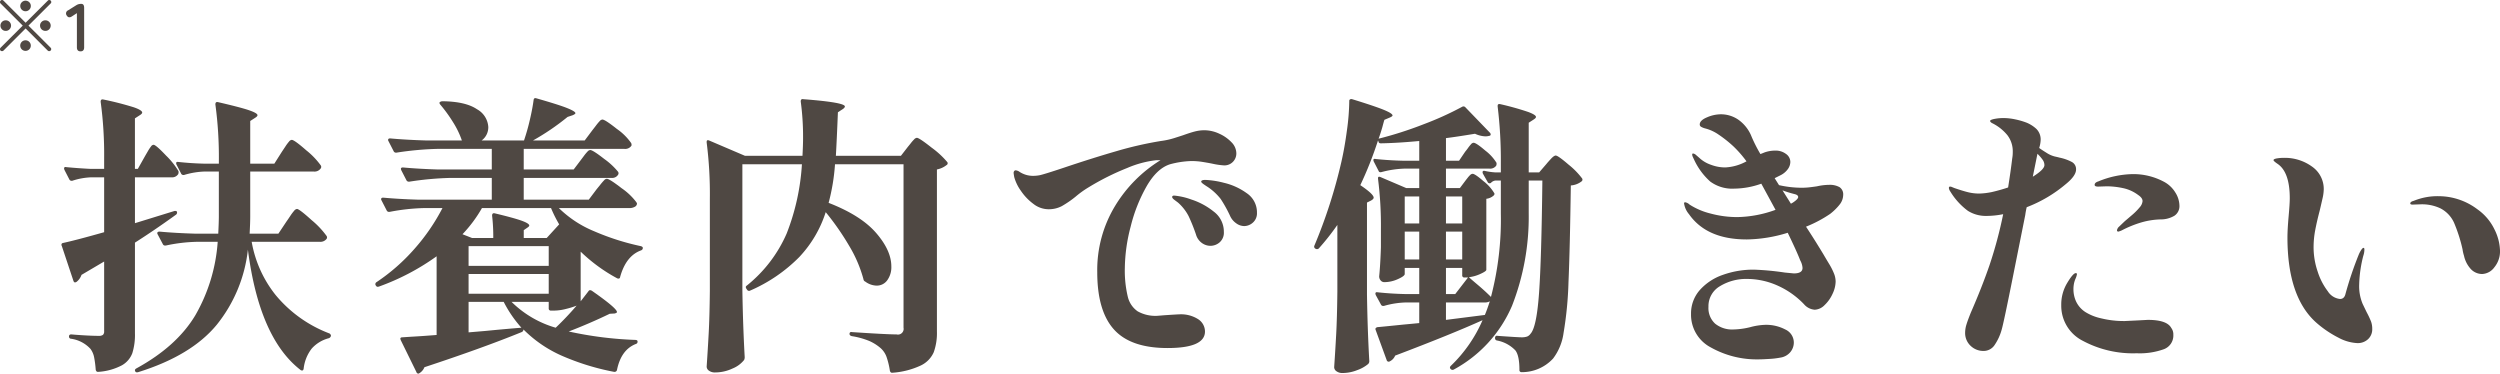<svg xmlns="http://www.w3.org/2000/svg" xmlns:xlink="http://www.w3.org/1999/xlink" width="516.585" height="77.197" viewBox="0 0 516.585 77.197"><defs><clipPath id="a"><rect width="516.585" height="77.197" transform="translate(0 0)" fill="none"/></clipPath></defs><g transform="translate(0 0)"><g clip-path="url(#a)"><path d="M29.865,32.438c.159-.28.38-.66.66-1.141a8.83,8.83,0,0,1,.69-1.05.725.725,0,0,1,.51-.33q.48,0,2.58,2.22a15.7,15.7,0,0,1,2.58,3.24,1.04,1.04,0,0,1-.06.6,1.489,1.489,0,0,1-1.44.659h-7.5v9.48l8.16-2.519c.28-.04.459.02.54.18v.179a.52.52,0,0,1-.24.42q-4.32,3.12-8.46,5.76V68.858a12.687,12.687,0,0,1-.54,4.109,4.84,4.84,0,0,1-2.16,2.52,12.109,12.109,0,0,1-4.86,1.351H20.2c-.2,0-.34-.141-.42-.421a21.221,21.221,0,0,0-.33-2.579,4.3,4.3,0,0,0-.75-1.74,6.7,6.7,0,0,0-4.02-2.1.435.435,0,0,1-.42-.479q0-.42.48-.42,1.318.12,2.94.21t2.7.09a1.41,1.41,0,0,0,.9-.21.964.964,0,0,0,.24-.75v-14.4l-4.68,2.76a3.1,3.1,0,0,1-1.02,1.44,1.016,1.016,0,0,1-.3.121c-.16,0-.28-.121-.36-.361l-2.4-7.2a.343.343,0,0,1-.06-.239c0-.2.12-.321.36-.361q2.76-.6,8.46-2.219V36.637h-2.58a13.982,13.982,0,0,0-4.02.721h-.18a.506.506,0,0,1-.42-.3l-1.02-1.981-.06-.239c0-.28.16-.381.48-.3q2.52.24,5.04.361h2.76V32.737a81.336,81.336,0,0,0-.72-11.7q0-.6.54-.479a64.5,64.5,0,0,1,6.33,1.62q1.71.6,1.71,1.08,0,.24-.48.539l-1.02.66V34.9h.6Zm29.34,13.32q.3-.418.78-1.141a9.408,9.408,0,0,1,.81-1.08.884.884,0,0,1,.57-.359q.48,0,3.03,2.309a17.76,17.76,0,0,1,3.09,3.271.545.545,0,0,1,0,.6,1.614,1.614,0,0,1-1.5.6H52.005A24.314,24.314,0,0,0,56.985,61a26.686,26.686,0,0,0,10.98,7.861.581.581,0,0,1,.42.54.7.7,0,0,1-.42.479,7.143,7.143,0,0,0-3.54,2.131,8.23,8.23,0,0,0-1.68,4.17c-.04.2-.11.319-.21.359a.492.492,0,0,1-.39-.059q-8.58-6.6-10.92-24.9a29.928,29.928,0,0,1-6.45,15.54q-5.252,6.362-16.23,9.781-.48.118-.6-.181a.344.344,0,0,1-.06-.239c0-.12.1-.241.3-.361q8.34-4.56,12.18-10.98a35.266,35.266,0,0,0,4.62-15.18h-3.96a33.3,33.3,0,0,0-6.78.78h-.18a.5.5,0,0,1-.42-.3l-1.08-2.04a.349.349,0,0,1-.06-.241c0-.2.159-.3.48-.3q3.24.3,7.26.42H45.1q.12-2.4.12-3.6v-9.24H42.4a16.484,16.484,0,0,0-4.38.719h-.18a.5.5,0,0,1-.42-.3L36.465,34a.662.662,0,0,1-.06-.3q0-.3.42-.24,2.7.3,5.52.361h2.88v-.54a81.332,81.332,0,0,0-.72-11.7q0-.6.54-.479,4.68,1.08,6.42,1.68t1.74,1.019c0,.16-.16.341-.48.541L51.705,25v8.821h4.98l1.56-2.46q.24-.361.72-1.08a9.161,9.161,0,0,1,.78-1.05.808.808,0,0,1,.54-.33q.54,0,3,2.16a15.92,15.92,0,0,1,3,3.12.545.545,0,0,1,0,.6,1.555,1.555,0,0,1-1.5.66H51.705v9.3q0,1.26-.12,3.541h5.94Z" fill="#4f4843"/><path d="M123.285,39.1c.2-.24.459-.561.78-.961a11.828,11.828,0,0,1,.78-.9.822.822,0,0,1,.54-.3q.54,0,3.06,1.949a13.067,13.067,0,0,1,3.06,2.91l.12.24a.8.8,0,0,1-.45.691,2.252,2.252,0,0,1-1.17.269h-14.52a22.764,22.764,0,0,0,7.32,4.8,50.7,50.7,0,0,0,9.6,3.061q.42.12.42.359a.486.486,0,0,1-.12.36.739.739,0,0,1-.3.181q-3.06,1.14-4.26,5.459c-.041.321-.24.42-.6.3A34.044,34.044,0,0,1,119.985,52V62.258q1.678-2.16,1.62-2.1c.159-.241.4-.26.72-.06q5.16,3.6,5.16,4.38,0,.18-.48.3l-1.02.06q-3.96,1.922-8.46,3.659a76.237,76.237,0,0,0,13.74,1.741c.319,0,.48.12.48.36a.469.469,0,0,1-.36.479q-3.06,1.2-3.9,5.4a.526.526,0,0,1-.6.36,50.5,50.5,0,0,1-10.86-3.36,25.879,25.879,0,0,1-7.86-5.4.578.578,0,0,1-.36.541q-8.1,3.3-20.1,7.259a2.577,2.577,0,0,1-1.08,1.26.246.246,0,0,1-.18.061c-.2,0-.341-.121-.42-.36l-3.24-6.6L82.725,70q0-.3.42-.3L85,69.577q2.219-.119,5.22-.36V52.957A48.416,48.416,0,0,1,78.345,59.2c-.321.12-.54.06-.66-.18l-.06-.061a.483.483,0,0,1,.18-.66,39.806,39.806,0,0,0,7.83-6.869A41.388,41.388,0,0,0,91.425,43H87.4a42.444,42.444,0,0,0-6.9.781h-.18a.506.506,0,0,1-.42-.3l-1.08-2.1a.344.344,0,0,1-.06-.24q0-.3.42-.3,3.3.3,7.32.42h15.12v-4.5h-8.46a64.451,64.451,0,0,0-8.58.779h-.12a.54.54,0,0,1-.48-.3l-1.08-2.1-.06-.239q0-.3.42-.3,3.24.3,7.26.42h11.1v-4.26h-11.1a64.466,64.466,0,0,0-8.58.779h-.18a.5.5,0,0,1-.42-.3l-1.08-2.1a.343.343,0,0,1-.06-.239q0-.3.42-.3,3.3.3,7.32.42h7.5a18.111,18.111,0,0,0-1.83-3.78,29.778,29.778,0,0,0-2.61-3.6c-.2-.239-.24-.42-.12-.539a.97.97,0,0,1,.6-.181q4.74.06,7.08,1.651a4.492,4.492,0,0,1,2.34,3.69,3.436,3.436,0,0,1-.36,1.56,3.286,3.286,0,0,1-1.02,1.2h8.76a43.472,43.472,0,0,0,1.2-4.231q.54-2.309.78-4.109c.039-.36.24-.48.6-.36q4.62,1.32,6.33,2.009t1.71,1.05c0,.12-.18.261-.54.42l-1.08.361a49.537,49.537,0,0,1-7.14,4.86h10.68l1.62-2.16c.159-.2.4-.51.72-.93a9.862,9.862,0,0,1,.78-.931.83.83,0,0,1,.54-.3q.54,0,3,1.95a11.746,11.746,0,0,1,2.94,2.91.824.824,0,0,1,.06.54,1.555,1.555,0,0,1-1.5.66h-20.76v4.26h10.32l1.5-1.981.63-.839a8.78,8.78,0,0,1,.75-.9.83.83,0,0,1,.54-.3q.54,0,2.88,1.83a14.628,14.628,0,0,1,2.88,2.67.547.547,0,0,1,0,.6,1.428,1.428,0,0,1-1.38.66h-18.12v4.5h13.44Zm-21.36,10.08a37.255,37.255,0,0,0-.24-4.62q0-.6.54-.481,4.019.961,5.58,1.531t1.56.99c0,.119-.12.26-.36.42l-.78.54v1.62h4.74l2.58-2.82A26.212,26.212,0,0,1,113.865,43H99.585a27.787,27.787,0,0,1-4.02,5.4l1.98.78Zm-5.1,5.76h16.56v-4.08H96.825Zm0,5.76h16.56v-4.08H96.825Zm7.26,1.679h-7.26v6.3l3.54-.3q4.26-.418,7.38-.66a24.826,24.826,0,0,1-3.66-5.34m12.81,1.471a10.15,10.15,0,0,1-2.37.33h-.66a.424.424,0,0,1-.48-.48V62.377h-7.68a21.443,21.443,0,0,0,9.12,5.34,61.874,61.874,0,0,0,4.32-4.559,17.124,17.124,0,0,1-2.25.69" fill="#4f4843"/><path d="M165.225,53.047a32.293,32.293,0,0,1-10.2,6.99.482.482,0,0,1-.66-.179l-.12-.18c-.2-.279-.18-.5.06-.66a28.185,28.185,0,0,0,8.25-10.771,46.845,46.845,0,0,0,3.15-14.309H153.4v26.04q.12,7.44.48,13.8a1.333,1.333,0,0,1-.12.6,5.837,5.837,0,0,1-2.4,1.771,8.444,8.444,0,0,1-3.6.809,2.047,2.047,0,0,1-1.26-.359,1.037,1.037,0,0,1-.48-.84q.239-3.542.42-6.871t.24-8.73V41.077a83.922,83.922,0,0,0-.66-11.639v-.12c0-.32.159-.42.48-.3l7.44,3.179h11.88q.12-2.278.12-3.6a54.307,54.307,0,0,0-.48-7.62q0-.6.54-.481,8.58.661,8.58,1.5,0,.242-.42.54l-1.02.66q-.24,5.94-.42,9h13.44l1.44-1.859q.3-.36.63-.78a7.974,7.974,0,0,1,.66-.75.9.9,0,0,1,.57-.33q.48,0,3.06,2.04a17.992,17.992,0,0,1,3.24,3,.423.423,0,0,1-.18.6,4.628,4.628,0,0,1-1.98.9V68.5a11.708,11.708,0,0,1-.66,4.29,5.5,5.5,0,0,1-2.67,2.731,16.573,16.573,0,0,1-5.85,1.5h-.12c-.2,0-.34-.141-.42-.42a16.188,16.188,0,0,0-.69-2.851,4.51,4.51,0,0,0-1.17-1.769,9.359,9.359,0,0,0-2.34-1.5,15.948,15.948,0,0,0-3.66-1.021c-.321-.079-.48-.24-.48-.479a.4.4,0,0,1,.12-.3.36.36,0,0,1,.36-.061q7.2.482,9.24.481a1.177,1.177,0,0,0,1.44-1.381V33.938h-14.16a41.685,41.685,0,0,1-1.32,7.979q6.66,2.582,9.81,6.21t3.15,6.931a4.588,4.588,0,0,1-.84,2.849,2.646,2.646,0,0,1-2.22,1.111,4.09,4.09,0,0,1-2.34-.84.574.574,0,0,1-.36-.481,27.022,27.022,0,0,0-2.97-6.929,54.369,54.369,0,0,0-4.83-6.93,24.213,24.213,0,0,1-5.4,9.209" fill="#4f4843"/><path d="M251.9,27.607a7.962,7.962,0,0,1,2.55,1.77,3.294,3.294,0,0,1,1.02,2.28,2.462,2.462,0,0,1-2.52,2.521,15.325,15.325,0,0,1-2.46-.361q-.9-.18-2.01-.36a14.533,14.533,0,0,0-2.31-.18,18.8,18.8,0,0,0-4.38.66q-2.7.842-4.83,4.5a32.472,32.472,0,0,0-3.33,8.4,34.848,34.848,0,0,0-1.2,8.459,23.1,23.1,0,0,0,.6,5.97,5.1,5.1,0,0,0,2.04,3.06,7.5,7.5,0,0,0,4.08.931l1.5-.121q2.7-.18,3-.18a6.59,6.59,0,0,1,3.96,1.02,3.043,3.043,0,0,1,1.38,2.52q0,3.42-7.74,3.42-7.62,0-11.07-3.84t-3.45-11.819a25.539,25.539,0,0,1,3.69-13.711,28.3,28.3,0,0,1,9.39-9.45h-.84a21.188,21.188,0,0,0-6.06,1.62,52.215,52.215,0,0,0-7.92,3.961,20.1,20.1,0,0,0-2.76,1.979,20.928,20.928,0,0,1-2.85,1.95,5.806,5.806,0,0,1-2.79.63,5.1,5.1,0,0,1-3.06-1.11,11.051,11.051,0,0,1-2.58-2.7,8.965,8.965,0,0,1-1.38-2.851c-.08-.48-.12-.759-.12-.84a.607.607,0,0,1,.12-.39.372.372,0,0,1,.3-.15,1.619,1.619,0,0,1,.78.3,5.073,5.073,0,0,0,2.88.841,7.692,7.692,0,0,0,1.26-.121q.9-.18,5.04-1.56,5.88-1.979,10.86-3.42a75.69,75.69,0,0,1,9.18-2.1,15.887,15.887,0,0,0,2.85-.629q1.41-.451,1.77-.571,1.5-.54,2.46-.78a7.939,7.939,0,0,1,1.92-.24,7.345,7.345,0,0,1,3.03.69m-3.57,22.59a3.253,3.253,0,0,1-1.2-1.74,36.512,36.512,0,0,0-1.53-3.81,9.646,9.646,0,0,0-2.19-2.79l-.72-.54c-.321-.24-.48-.439-.48-.6q0-.3.42-.3a13.813,13.813,0,0,1,3.54.81,14.4,14.4,0,0,1,4.62,2.49,5.173,5.173,0,0,1,2.1,4.2,2.645,2.645,0,0,1-.87,2.16,2.9,2.9,0,0,1-1.89.72,3.039,3.039,0,0,1-1.8-.6m7.08-4.08a3.692,3.692,0,0,1-1.26-1.56,26.961,26.961,0,0,0-1.92-3.45,11.613,11.613,0,0,0-2.7-2.49q-.3-.18-.81-.54c-.34-.239-.51-.42-.51-.54q0-.36.9-.359a18.481,18.481,0,0,1,3.81.6,13.1,13.1,0,0,1,4.68,2.13,4.759,4.759,0,0,1,2.13,4.05,2.539,2.539,0,0,1-.84,2.04,2.724,2.724,0,0,1-1.8.72,2.878,2.878,0,0,1-1.68-.6" fill="#4f4843"/><path d="M302.745,37.417c.12-.159.289-.38.51-.659a4.811,4.811,0,0,1,.57-.631.731.731,0,0,1,.48-.21q.48,0,2.25,1.53a8.9,8.9,0,0,1,2.19,2.43c.12.16.08.341-.12.54a2.756,2.756,0,0,1-1.5.66v14.7q-.06.3-1.26.84a7.673,7.673,0,0,1-2.34.66q.238.24,1.77,1.531t2.79,2.549a63.2,63.2,0,0,0,2.04-17.28V37.3h-1.02a1.46,1.46,0,0,0-1.02.48.438.438,0,0,1-.66-.12l-1.02-1.8-.06-.24c0-.279.159-.38.48-.3a14.389,14.389,0,0,0,2.1.3h1.2V33.7a92.1,92.1,0,0,0-.66-11.7v-.12c0-.319.18-.44.54-.359a58.089,58.089,0,0,1,5.79,1.619q1.588.6,1.59,1.02c0,.16-.16.341-.48.54l-1.02.66v10.26h2.16l1.5-1.74q.238-.3.9-1.02t1.02-.72q.479,0,2.67,1.89a15.664,15.664,0,0,1,2.79,2.85.455.455,0,0,1-.12.6,4.055,4.055,0,0,1-2.22.84q-.18,13.081-.48,19.951a75.286,75.286,0,0,1-1.02,10.529,11.269,11.269,0,0,1-2.16,5.28,8.751,8.751,0,0,1-6.48,2.82.424.424,0,0,1-.48-.48q0-2.94-.84-4.02a7.06,7.06,0,0,0-3.78-2.04q-.42-.059-.42-.54.059-.54.54-.42,4.2.3,4.98.3a3.264,3.264,0,0,0,1.08-.15,1.5,1.5,0,0,0,.72-.57q1.26-1.318,1.77-8.37t.69-23.31h-2.82v6.78a50.465,50.465,0,0,1-3.45,19.11,27.062,27.062,0,0,1-12.03,13.17.526.526,0,0,1-.66-.12c-.2-.2-.18-.42.06-.66a28.933,28.933,0,0,0,6.54-9.42q-6.36,2.88-18.06,7.32a2.242,2.242,0,0,1-1.14,1.2.248.248,0,0,1-.18.059.424.424,0,0,1-.42-.3l-2.28-6.24-.06-.179c0-.2.14-.34.42-.42q.779-.06,5.46-.54.72-.06,3.18-.3V62.5h-2.82a17.88,17.88,0,0,0-4.5.72h-.18a.5.5,0,0,1-.42-.3l-1.08-1.98-.06-.24c0-.279.16-.38.48-.3q2.82.3,5.64.361h2.94v-5.4h-3v1.26q0,.42-1.41,1.05a6.783,6.783,0,0,1-2.79.63.963.963,0,0,1-.78-.36,1.265,1.265,0,0,1-.3-.839q.239-2.342.36-6V47.437a77.265,77.265,0,0,0-.6-10.5v-.12c0-.279.16-.36.48-.24l5.34,2.28h2.7V34.838h-2.94a20.657,20.657,0,0,0-4.86.72c-.321.08-.52,0-.6-.241l-1.02-1.979-.06-.24c0-.241.159-.321.48-.241q2.88.3,5.88.36h3.12v-4.08q-4.5.422-7.92.48c-.28,0-.44-.1-.48-.3l-.12-.3a75.688,75.688,0,0,1-3.66,9.24q2.76,1.86,2.76,2.58c0,.2-.18.4-.54.6l-.84.42v19.02q.12,7.5.48,13.74a.814.814,0,0,1-.24.6,7.349,7.349,0,0,1-2.25,1.26,8.254,8.254,0,0,1-3.03.6,2.047,2.047,0,0,1-1.26-.36,1.038,1.038,0,0,1-.48-.84q.24-3.54.42-6.869t.24-8.731v-13.8a50.557,50.557,0,0,1-3.84,4.861.554.554,0,0,1-.66.059.472.472,0,0,1-.24-.66,105.435,105.435,0,0,0,5.58-17.34q.66-2.88,1.14-6.48a47.145,47.145,0,0,0,.48-6.06.337.337,0,0,1,.18-.33.6.6,0,0,1,.42-.03q4.68,1.44,6.51,2.19t1.83,1.17c0,.12-.18.261-.54.42l-1.14.481q-.121.359-.42,1.5-.42,1.438-.78,2.4a77.022,77.022,0,0,0,9.27-2.97,64.451,64.451,0,0,0,8.01-3.629.524.524,0,0,1,.66.12l5.04,5.219a.546.546,0,0,1,.18.39.269.269,0,0,1-.24.271,3.533,3.533,0,0,1-.84.12,5.671,5.671,0,0,1-2.16-.541q-4.02.661-6,.9v4.68h2.7l1.26-1.86c.2-.24.4-.5.6-.78a8.3,8.3,0,0,1,.6-.75.808.808,0,0,1,.54-.33q.54,0,2.43,1.62a9.383,9.383,0,0,1,2.31,2.52,1.045,1.045,0,0,1-.06.6,1.542,1.542,0,0,1-1.44.6h-8.94v4.019h2.88Zm-9.48,3.181h-3v5.58h3Zm-3,13.019h3v-5.76h-3ZM302.145,40.6h-3.36v5.58h3.36Zm-3.36,13.019h3.36v-5.76h-3.36Zm3.84,3.721a.424.424,0,0,1-.48-.481v-1.5h-3.36v5.4h1.92l2.64-3.42Zm4.2,5.159h-8.04v3.6l8.04-1.021q.48-1.139,1.02-2.819a2.028,2.028,0,0,1-1.02.239" fill="#4f4843"/><path d="M380.025,42.4a11.331,11.331,0,0,1-1.86,1.8,25.918,25.918,0,0,1-4.98,2.64q1.74,2.64,3.66,5.82.238.42,1.05,1.77a13.244,13.244,0,0,1,1.11,2.19,4.661,4.661,0,0,1,.3,1.56,6.137,6.137,0,0,1-.63,2.52,7.339,7.339,0,0,1-1.65,2.339,3.01,3.01,0,0,1-2.04.96,3.237,3.237,0,0,1-2.22-1.139,17.266,17.266,0,0,0-5.64-3.93,15.512,15.512,0,0,0-6.06-1.291,10.39,10.39,0,0,0-5.67,1.5,4.766,4.766,0,0,0-2.37,4.261,4.356,4.356,0,0,0,1.38,3.479,5.561,5.561,0,0,0,3.78,1.2,15.584,15.584,0,0,0,3.48-.479,13.481,13.481,0,0,1,3.12-.48,8.5,8.5,0,0,1,4.11.959,2.968,2.968,0,0,1,1.77,2.7,3.1,3.1,0,0,1-.72,1.98,3.293,3.293,0,0,1-2.1,1.14,16.126,16.126,0,0,1-2.28.269q-1.44.091-2.16.091a19.4,19.4,0,0,1-9.93-2.49,7.613,7.613,0,0,1-4.05-6.87,7.29,7.29,0,0,1,1.8-4.95,11.287,11.287,0,0,1,4.77-3.151,18.737,18.737,0,0,1,6.45-1.08,55.958,55.958,0,0,1,6.36.6l1.86.179q1.8,0,1.8-1.139a3.745,3.745,0,0,0-.48-1.561q-.661-1.739-2.58-5.7a29.78,29.78,0,0,1-8.46,1.38q-8.28,0-11.94-5.22a4.462,4.462,0,0,1-1.02-2.221.213.213,0,0,1,.24-.24,1.771,1.771,0,0,1,.9.481,14.411,14.411,0,0,0,4.38,1.859,21.062,21.062,0,0,0,5.46.721,23.962,23.962,0,0,0,7.92-1.5l-2.22-4.08-.72-1.321a17.011,17.011,0,0,1-5.58,1.021,7.651,7.651,0,0,1-4.98-1.47,13.841,13.841,0,0,1-3.36-4.591q-.06-.118-.21-.45a1.357,1.357,0,0,1-.15-.51c0-.159.06-.24.18-.24a1.132,1.132,0,0,1,.63.33c.26.221.57.49.93.811a6.685,6.685,0,0,0,2.16,1.2,8.329,8.329,0,0,0,2.94.54,10.117,10.117,0,0,0,4.38-1.26,23.187,23.187,0,0,0-2.73-3.121,25.085,25.085,0,0,0-3.03-2.4,8.636,8.636,0,0,0-2.7-1.26,3.419,3.419,0,0,1-.93-.36.554.554,0,0,1-.27-.481c0-.558.5-1.05,1.5-1.47a7.3,7.3,0,0,1,2.82-.629,6.349,6.349,0,0,1,3.6,1.08,7.791,7.791,0,0,1,2.64,3.179,30.013,30.013,0,0,0,1.98,3.961l.9-.36a6.8,6.8,0,0,1,2.16-.36,3.543,3.543,0,0,1,2.22.69,2.033,2.033,0,0,1,.9,1.649,2.584,2.584,0,0,1-.48,1.441,4.114,4.114,0,0,1-1.44,1.26l-1.32.66.9,1.44a21.535,21.535,0,0,0,4.74.539,14.559,14.559,0,0,0,1.8-.119c.639-.08,1.08-.141,1.32-.181a11.783,11.783,0,0,1,2.46-.3,4.092,4.092,0,0,1,2.19.48,1.773,1.773,0,0,1,.75,1.619,3.28,3.28,0,0,1-.84,2.1m-9.96-.3.42-.24c.72-.481,1.08-.86,1.08-1.141s-.24-.479-.72-.6a22.627,22.627,0,0,1-2.52-.78Z" fill="#4f4843"/><path d="M418.785,42.817a16.451,16.451,0,0,0-.3,1.62q-.661,3.3-2.55,12.75t-2.31,10.89a10.65,10.65,0,0,1-1.53,3.3,2.708,2.708,0,0,1-2.25,1.14,3.775,3.775,0,0,1-2.64-1.05,3.606,3.606,0,0,1-1.14-2.789,5.69,5.69,0,0,1,.27-1.62q.27-.9.93-2.521,2.278-5.219,3.84-9.75a88.405,88.405,0,0,0,2.82-10.529,17.816,17.816,0,0,1-3.48.359,6.94,6.94,0,0,1-3.81-1.05,13.942,13.942,0,0,1-3.63-3.99,1.58,1.58,0,0,1-.3-.72c0-.2.079-.3.24-.3a1.015,1.015,0,0,1,.39.089c.14.06.309.13.51.21q1.74.6,2.85.87a9.734,9.734,0,0,0,2.31.27,14.728,14.728,0,0,0,2.52-.3,34.711,34.711,0,0,0,3.42-.96q.54-3.42.84-5.94a7.518,7.518,0,0,0,.12-1.44,5.444,5.444,0,0,0-1.11-3.42,9.4,9.4,0,0,0-3.21-2.52c-.24-.159-.36-.3-.36-.42,0-.159.289-.3.87-.42a9.653,9.653,0,0,1,1.95-.18,11.645,11.645,0,0,1,2.37.27,15.254,15.254,0,0,1,2.37.69,6.832,6.832,0,0,1,2.01,1.29,3.085,3.085,0,0,1,.87,2.37,6.042,6.042,0,0,1-.3,1.56q.48.36,1.74,1.14a5.478,5.478,0,0,0,1.53.631c.459.1.75.169.87.21a9.565,9.565,0,0,1,2.64.929,1.676,1.676,0,0,1,.84,1.53q0,1.32-2.16,3.06a27.91,27.91,0,0,1-8.04,4.74m1.26-6.3q2.4-1.5,2.4-2.4a1.922,1.922,0,0,0-.33-1.05,8.773,8.773,0,0,0-1.11-1.29Zm28.62,31.26a2.19,2.19,0,0,1,.42,1.38,3.013,3.013,0,0,1-1.95,3,14.7,14.7,0,0,1-5.61.84,21.939,21.939,0,0,1-11.16-2.58,8.106,8.106,0,0,1-4.44-7.38,8.614,8.614,0,0,1,1.26-4.62q1.2-1.979,1.74-1.98a.213.213,0,0,1,.24.241,3.894,3.894,0,0,1-.3.929,5.022,5.022,0,0,0-.36,1.29,5.5,5.5,0,0,0-.06.9,5.989,5.989,0,0,0,.57,2.551,5.283,5.283,0,0,0,1.89,2.129,10.209,10.209,0,0,0,3.21,1.29,19.635,19.635,0,0,0,4.95.571l2.52-.121,2.22-.119q3.96,0,4.86,1.679m.84-27.99a5.249,5.249,0,0,1,.84,2.67,2.374,2.374,0,0,1-1.05,2.131,5.482,5.482,0,0,1-2.85.75,15.677,15.677,0,0,0-3.9.6,22.4,22.4,0,0,0-4.14,1.68,5.018,5.018,0,0,1-.66.24c-.2,0-.3-.08-.3-.24a.344.344,0,0,1,.06-.24,1.063,1.063,0,0,1,.3-.48l1.26-1.2q.36-.3,1.41-1.2a12.818,12.818,0,0,0,1.65-1.649,2.237,2.237,0,0,0,.6-1.29q0-.661-.9-1.261a7.933,7.933,0,0,0-3.21-1.44,16.5,16.5,0,0,0-3.27-.36l-1.8.061c-.48,0-.72-.121-.72-.361q0-.479.78-.72a19.406,19.406,0,0,1,7.14-1.5,13.374,13.374,0,0,1,6.36,1.56,6.09,6.09,0,0,1,2.4,2.25" fill="#4f4843"/><path d="M483.285,69.817a22.211,22.211,0,0,1-4.56-3.059q-6.062-5.28-6.06-17.7,0-1.56.24-4.32.24-2.64.24-3.78,0-5.458-2.58-7.14-.78-.54-.78-.72c0-.16.22-.279.66-.36a8.157,8.157,0,0,1,1.44-.12,9.553,9.553,0,0,1,5.85,1.8,5.625,5.625,0,0,1,2.43,4.74,9.243,9.243,0,0,1-.27,1.92q-.27,1.2-.57,2.46-.6,2.28-.93,4.051a19.1,19.1,0,0,0-.33,3.509,15.553,15.553,0,0,0,.84,5.01,13.435,13.435,0,0,0,2.1,4.08,3.406,3.406,0,0,0,2.52,1.59q.9,0,1.14-1.08a74.3,74.3,0,0,1,2.76-8.16,5.8,5.8,0,0,1,.51-.93q.27-.39.45-.39c.12,0,.18.121.18.36a4.205,4.205,0,0,1-.24,1.32,26.527,26.527,0,0,0-.84,5.941,9.467,9.467,0,0,0,.72,3.959l.84,1.74a17.4,17.4,0,0,1,.9,1.92,4.375,4.375,0,0,1,.24,1.5,2.776,2.776,0,0,1-.87,2.131,3.092,3.092,0,0,1-2.19.809,9.07,9.07,0,0,1-3.84-1.08m27.33-14.16a5.885,5.885,0,0,1-1.47-2.819,7.437,7.437,0,0,1-.3-1.321,31.731,31.731,0,0,0-1.74-5.46,6.231,6.231,0,0,0-2.82-3,8.914,8.914,0,0,0-4.02-.84l-1.74.06c-.321,0-.48-.08-.48-.24q0-.36.72-.54a12.905,12.905,0,0,1,5.16-.96,13.331,13.331,0,0,1,7.98,2.7,10.808,10.808,0,0,1,3.54,4.17,10.448,10.448,0,0,1,1.14,4.351,5.192,5.192,0,0,1-1.17,3.479,3.3,3.3,0,0,1-2.49,1.38,3.21,3.21,0,0,1-2.31-.96" fill="#4f4843"/><path d="M.112,10.458a.434.434,0,0,1-.112-.3A.39.39,0,0,1,.112,9.87L4.7,5.292.112.714A.385.385,0,0,1,0,.428a.438.438,0,0,1,.112-.3A.41.41,0,0,1,.413,0a.41.41,0,0,1,.3.126L5.292,4.7,9.884.126A.365.365,0,0,1,10.171,0a.412.412,0,0,1,.3.126.412.412,0,0,1,.126.3.365.365,0,0,1-.126.286L5.88,5.292,10.472,9.87a.394.394,0,0,1,.112.287.425.425,0,0,1-.714.3L5.292,5.88.714,10.458a.436.436,0,0,1-.3.113.436.436,0,0,1-.3-.113M1.19,6.385a1.043,1.043,0,0,1-.777-.322A1.09,1.09,0,0,1,1.19,4.2a1.063,1.063,0,0,1,.77.316,1.09,1.09,0,0,1,0,1.547,1.049,1.049,0,0,1-.77.322M5.278,2.324A1.048,1.048,0,0,1,4.508,2a1.047,1.047,0,0,1-.322-.769A1.052,1.052,0,0,1,4.508.462a1.084,1.084,0,0,1,1.54,0,1.056,1.056,0,0,1,.322.771A1.051,1.051,0,0,1,6.048,2a1.051,1.051,0,0,1-.77.322m0,8.191a1.093,1.093,0,1,1,.77-1.862,1.092,1.092,0,0,1-.77,1.862m4.088-4.13A1.1,1.1,0,0,1,8.274,5.292,1.042,1.042,0,0,1,8.6,4.516a1.062,1.062,0,0,1,.77-.316,1.081,1.081,0,0,1,.784.316,1.09,1.09,0,0,1,0,1.547,1.066,1.066,0,0,1-.784.322" fill="#4f4843"/><path d="M16.646,10.612q-.756,0-.756-.826V2.716l-1.008.658q-.7.475-1.092-.168a.7.7,0,0,1,.294-1.078l1.68-1.05a1.842,1.842,0,0,1,.49-.217A2.145,2.145,0,0,1,16.8.8q.588,0,.588.826V9.786q0,.826-.742.826" fill="#4f4843"/></g></g></svg>